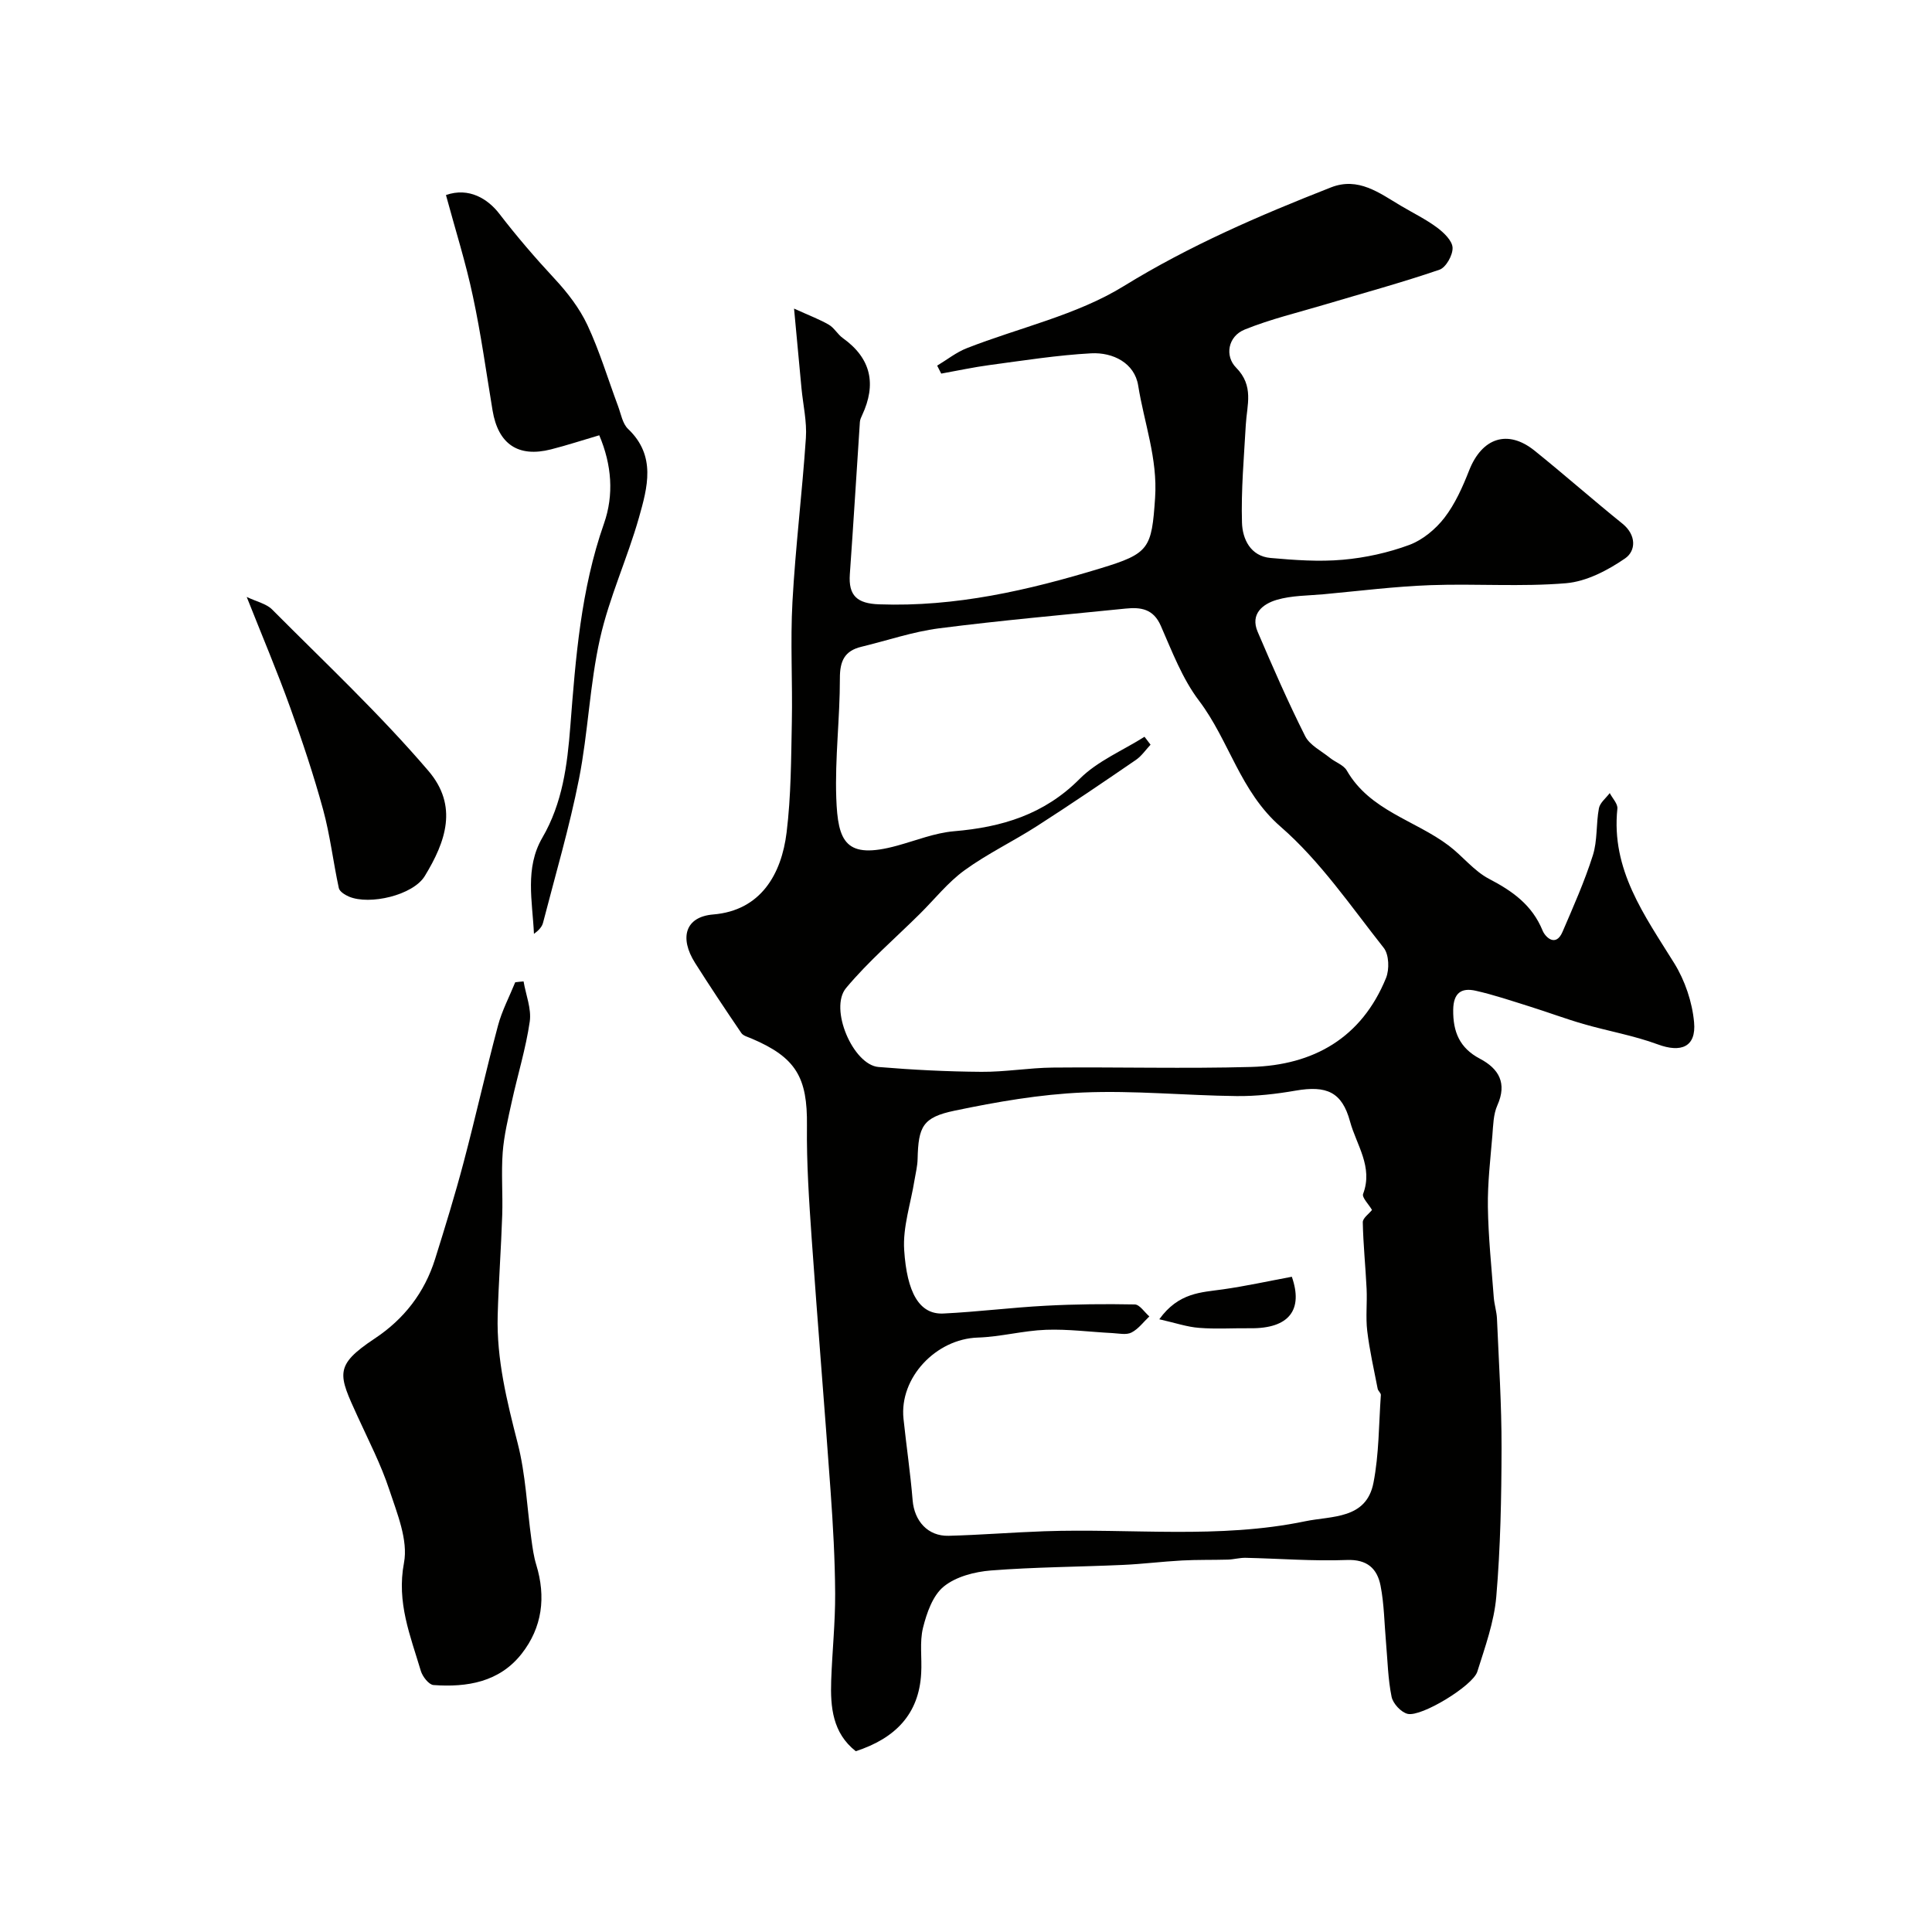 <svg enable-background="new 0 0 400 400" viewBox="0 0 400 400" xmlns="http://www.w3.org/2000/svg"><g fill="#010100"><path d="m177.18 362.57c-4.8-3.77-5.28-9.12-5.09-14.65.21-5.99.85-11.98.82-17.97-.04-7.1-.44-14.21-.95-21.3-1.24-17.41-2.69-34.8-3.91-52.21-.54-7.78-1.07-15.58-.98-23.37.12-9.99-2.24-14.14-11.51-18.07-.73-.31-1.69-.55-2.08-1.13-3.26-4.79-6.47-9.61-9.57-14.5-3.31-5.24-2.02-9.57 3.76-10.04 9.81-.81 14.13-8.3 15.19-17 .92-7.52.93-15.17 1.08-22.76.17-8.33-.33-16.68.13-24.99.62-11.32 2.02-22.59 2.78-33.9.23-3.39-.58-6.85-.91-10.28-.46-4.9-.91-9.8-1.54-16.51 3.3 1.5 5.36 2.26 7.22 3.35 1.11.65 1.8 1.99 2.87 2.75 5.89 4.21 7 9.56 4 15.98-.21.44-.43.92-.46 1.4-.7 10.5-1.33 21.01-2.08 31.51-.32 4.47 1.53 6.08 6.06 6.24 15.82.57 30.88-2.9 45.86-7.46 10.08-3.07 10.57-4.07 11.28-14.59.55-8.14-2.27-15.53-3.5-23.24-.74-4.66-5.2-6.92-9.74-6.68-7.01.38-13.99 1.49-20.96 2.42-3.38.45-6.72 1.18-10.08 1.78-.28-.55-.56-1.1-.84-1.65 2.04-1.22 3.95-2.76 6.13-3.61 10.86-4.26 22.72-6.83 32.48-12.84 13.69-8.43 28.14-14.65 42.92-20.45 5.66-2.22 10.01 1.15 14.47 3.8 2.51 1.49 5.16 2.78 7.48 4.5 1.41 1.05 3.16 2.72 3.23 4.18.07 1.53-1.37 4.1-2.71 4.56-7.79 2.67-15.75 4.83-23.65 7.19-5.58 1.67-11.3 3.02-16.68 5.2-3.52 1.43-4.13 5.5-1.79 7.87 3.77 3.81 2.25 7.75 2.02 11.84-.38 6.76-.99 13.53-.79 20.28.1 3.35 1.74 6.93 5.91 7.3 4.97.44 10.02.81 14.96.37 4.66-.41 9.39-1.45 13.77-3.07 2.77-1.03 5.45-3.26 7.28-5.63 2.21-2.87 3.76-6.36 5.1-9.77 2.66-6.78 7.99-8.59 13.55-4.12 6.14 4.94 12.05 10.16 18.19 15.11 2.94 2.37 2.81 5.65.56 7.2-3.6 2.48-8 4.78-12.23 5.14-9.3.78-18.71.06-28.06.4-7.38.27-14.74 1.2-22.1 1.88-3.26.3-6.64.25-9.73 1.16-2.89.85-5.54 2.91-3.95 6.63 3.11 7.27 6.28 14.53 9.83 21.59.95 1.88 3.34 3.05 5.12 4.49 1.14.92 2.83 1.47 3.5 2.63 4.78 8.32 14.14 10.28 21.1 15.54 2.88 2.17 5.22 5.25 8.34 6.88 4.87 2.54 8.93 5.41 11.1 10.72.54 1.32 2.72 3.54 4.13.24 2.24-5.21 4.56-10.42 6.27-15.81.98-3.07.65-6.54 1.26-9.76.22-1.15 1.46-2.1 2.24-3.14.56 1.08 1.69 2.22 1.58 3.23-1.33 12.65 5.62 22.08 11.77 31.99 2.22 3.58 3.73 8.04 4.11 12.23.47 5.13-2.71 6.36-7.51 4.58-4.98-1.84-10.3-2.75-15.42-4.23-3.73-1.08-7.38-2.45-11.09-3.61s-7.42-2.42-11.2-3.27c-2.94-.66-4.6.43-4.65 3.94-.06 4.58 1.33 7.92 5.52 10.13 3.93 2.07 5.68 5.06 3.62 9.66-.83 1.86-.86 4.12-1.03 6.22-.41 4.93-1 9.87-.93 14.8.09 6.25.75 12.5 1.22 18.75.11 1.46.59 2.9.66 4.36.38 8.93.97 17.87.95 26.8-.02 10.27-.22 20.57-1.09 30.79-.45 5.26-2.33 10.44-3.93 15.53-.91 2.91-11.54 9.4-14.41 8.74-1.36-.31-3.06-2.14-3.34-3.55-.75-3.67-.82-7.48-1.15-11.23-.35-3.93-.38-7.92-1.13-11.76-.69-3.51-2.73-5.49-7.01-5.32-6.95.27-13.94-.3-20.92-.45-1.22-.03-2.44.33-3.67.37-3.17.09-6.35.01-9.51.18-4.1.22-8.18.74-12.27.92-9.1.41-18.22.44-27.29 1.15-3.38.27-7.24 1.27-9.76 3.32-2.28 1.85-3.53 5.46-4.3 8.54-.74 2.99-.19 6.28-.38 9.43-.45 8.47-5.38 13.47-13.54 16.13zm106.88-112.06c-.69-1.19-2.13-2.59-1.84-3.33 2.11-5.61-1.39-10.13-2.71-14.99-1.66-6.12-4.86-7.49-11.25-6.39-4.03.7-8.17 1.18-12.25 1.13-10.6-.12-21.22-1.19-31.78-.74-8.9.38-17.83 1.93-26.58 3.76-6.64 1.38-7.51 3.3-7.67 10.01-.03 1.46-.4 2.91-.64 4.36-.77 4.83-2.45 9.72-2.14 14.48.57 8.78 3.12 13.39 8.11 13.15 7.06-.34 14.09-1.24 21.14-1.61 6.15-.33 12.33-.39 18.49-.27 1.02.02 2.01 1.61 3.02 2.48-1.22 1.15-2.28 2.62-3.71 3.34-1.06.54-2.61.18-3.94.11-4.59-.23-9.18-.85-13.75-.68-4.72.17-9.4 1.46-14.12 1.61-8.66.28-16.27 8.32-15.38 16.81.59 5.63 1.43 11.23 1.89 16.87.35 4.29 3.14 7.47 7.45 7.36 6.6-.17 13.19-.71 19.8-.94 18.02-.63 36.16 1.65 54.04-2.07 5.49-1.14 12.64-.37 14.12-7.96 1.16-5.93 1.1-12.1 1.53-18.17.03-.42-.57-.84-.66-1.31-.77-3.98-1.68-7.95-2.16-11.97-.34-2.87.01-5.82-.13-8.73-.22-4.59-.7-9.17-.79-13.76-.02-.86 1.27-1.74 1.91-2.55zm-47.1-97.97c.42.55.83 1.09 1.25 1.64-1 1.06-1.85 2.34-3.03 3.15-6.77 4.64-13.57 9.26-20.47 13.69-4.93 3.17-10.29 5.73-15.01 9.16-3.45 2.5-6.19 5.99-9.25 9.02-5.13 5.09-10.67 9.84-15.28 15.36-3.56 4.26 1.47 15.92 6.72 16.35 7.08.59 14.19.95 21.29 1 4.93.04 9.86-.83 14.8-.88 13.69-.13 27.4.25 41.08-.13 12.89-.36 22.84-6.01 27.9-18.41.72-1.77.63-4.85-.47-6.24-6.82-8.63-13.15-17.96-21.35-25.09-8.41-7.31-10.63-17.81-16.89-26.08-3.46-4.56-5.58-10.19-7.92-15.52-1.54-3.52-4.15-3.88-7.28-3.56-12.89 1.31-25.8 2.44-38.64 4.09-5.43.7-10.72 2.53-16.08 3.82-3.47.84-4.45 2.94-4.44 6.51.01 8.26-1.04 16.54-.75 24.78.32 9.11 1.92 12.82 12.62 9.88 3.91-1.07 7.79-2.64 11.76-2.98 9.92-.84 18.68-3.46 26.02-10.85 3.68-3.69 8.9-5.85 13.42-8.71z"/><path d="m108.4 203.19c.47 2.78 1.66 5.66 1.28 8.31-.81 5.59-2.51 11.05-3.72 16.59-.76 3.47-1.61 6.97-1.88 10.49-.32 4.3.04 8.66-.1 12.98-.23 6.93-.75 13.85-.94 20.78-.25 9.08 1.91 17.76 4.15 26.51 1.65 6.43 1.91 13.22 2.83 19.85.24 1.76.48 3.55 1 5.25 2.05 6.69 1.26 13-3.04 18.47-4.61 5.85-11.28 6.95-18.23 6.45-.96-.07-2.27-1.75-2.62-2.92-2.16-7.27-5.05-14.16-3.49-22.38.89-4.71-1.42-10.23-3.04-15.14-1.71-5.19-4.25-10.11-6.53-15.1-4.01-8.77-5-10.55 3.51-16.2 6.09-4.04 10.32-9.51 12.5-16.46 2.08-6.64 4.13-13.3 5.91-20.03 2.49-9.4 4.6-18.9 7.11-28.29.82-3.09 2.36-5.99 3.57-8.98.57-.08 1.15-.13 1.73-.18z"/><path d="m92.33 40.38c4.79-1.68 8.71.84 11.03 3.85 3.63 4.72 7.46 9.17 11.5 13.52 2.64 2.84 5.12 6.06 6.76 9.55 2.52 5.39 4.24 11.15 6.33 16.75.61 1.63.93 3.66 2.09 4.76 5.86 5.57 4.01 12.11 2.25 18.35-2.39 8.43-6.15 16.51-8.06 25.03-2.14 9.53-2.46 19.46-4.35 29.06-1.98 10.03-4.89 19.88-7.45 29.8-.22.86-.92 1.6-1.88 2.3-.31-6.76-1.93-13.62 1.74-19.92 4.17-7.17 5.16-14.97 5.79-23.06 1.1-14.16 2.18-28.33 6.96-41.95 2.1-5.96 1.62-12.2-.97-18.3-3.58 1.05-6.76 2.1-10 2.92-6.8 1.73-10.93-1.1-12.09-8.06-1.31-7.88-2.39-15.81-4.07-23.62-1.47-6.98-3.64-13.81-5.58-20.98z"/><path d="m51.08 123.59c2.1 1 4.08 1.41 5.26 2.6 10.93 10.99 22.29 21.64 32.34 33.39 6.24 7.29 3.6 14.68-.73 21.79-2.43 3.99-11.41 6.07-15.69 4.27-.83-.35-1.95-1.05-2.11-1.77-1.17-5.4-1.8-10.93-3.25-16.24-1.95-7.13-4.3-14.17-6.81-21.12-2.67-7.43-5.76-14.71-9.01-22.92z"/><path d="m240.02 273.14c4.01-5.56 8.67-5.55 13.16-6.19 4.72-.67 9.39-1.7 14.28-2.61 2.36 6.75-.45 10.76-8.64 10.66-3.52-.04-7.06.2-10.55-.08-2.47-.18-4.89-1.02-8.25-1.78z"/></g></svg>